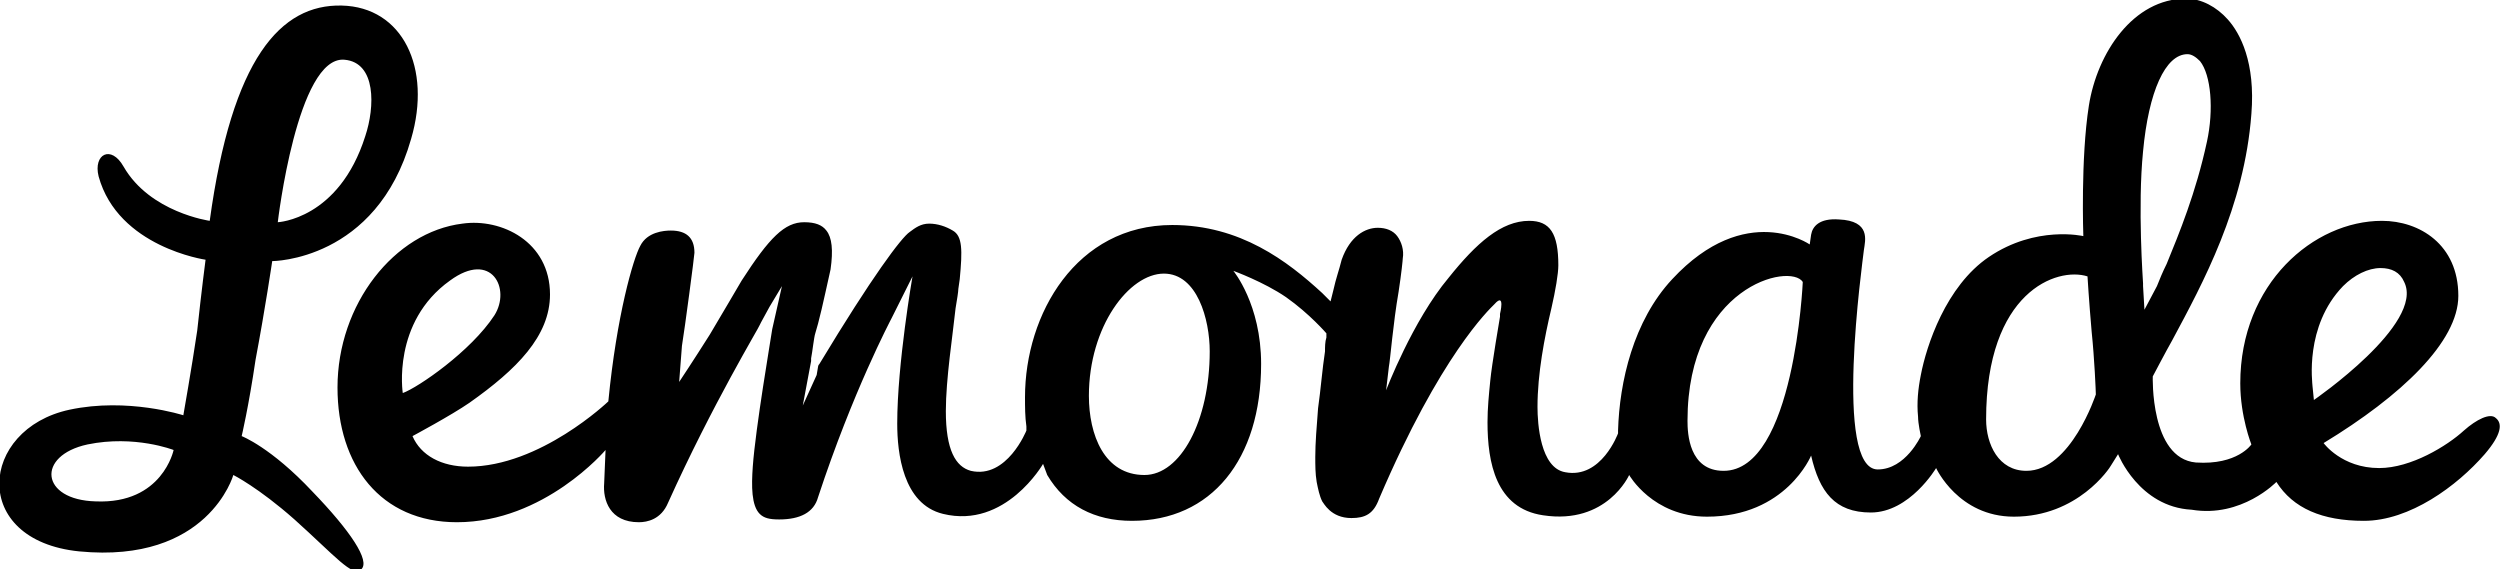 <?xml version="1.0" encoding="utf-8"?>
<!-- Generator: Adobe Illustrator 27.5.0, SVG Export Plug-In . SVG Version: 6.00 Build 0)  -->
<svg version="1.1" id="Layer_1" xmlns="http://www.w3.org/2000/svg" xmlns:xlink="http://www.w3.org/1999/xlink" x="0px" y="0px"
	 viewBox="0 0 180 41" style="enable-background:new 0 0 180 41;" xml:space="preserve">
<style type="text/css">
	.st0{clip-path:url(#SVGID_00000141436507887052691670000006037334902333267084_);}
	.st1{fill-rule:evenodd;clip-rule:evenodd;}
</style>
<g>
	<defs>
		<rect id="SVGID_1_" width="180" height="41"/>
	</defs>
	<clipPath id="SVGID_00000042724158621357973970000017918201239496124566_">
		<use xlink:href="#SVGID_1_"  style="overflow:visible;"/>
	</clipPath>
	<g style="clip-path:url(#SVGID_00000042724158621357973970000017918201239496124566_);">
		<path class="st1" d="M166.6,28.8l-0.1-1c0-0.2-0.6-4.3,2.2-7.2c0.8-0.8,1.8-1.3,2.7-1.3c0.8,0,1.4,0.3,1.7,1
			C174.6,23.3,166.6,28.8,166.6,28.8z M154.4,22.3l-0.1-1.7l0-0.2c0-0.1-0.4-5.5,0-9.5c0.4-4.3,1.6-7,3.2-7c0.3,0,0.6,0.2,0.9,0.5
			c0.8,1,1,3.5,0.5,5.8c-0.8,3.7-2,6.6-2.9,8.8c-0.3,0.6-0.5,1.1-0.7,1.6L154.4,22.3z M145.9,33.9c-2,0-2.9-1.9-2.9-3.7
			c0-9.2,5.1-11,7.3-10.3c0,0,0.1,1.7,0.3,4c0.2,1.9,0.3,4.3,0.3,4.5C150.9,28.4,149.1,33.9,145.9,33.9z M129.8,20.3
			c0,0-0.6,13.6-5.7,13.6c-2.5,0-2.6-2.7-2.6-3.6C121.5,20.6,128.9,18.9,129.8,20.3z M82.4,34.2c-2.9,0-4-2.9-4-5.7
			c0-5,2.9-8.8,5.4-8.8c2.4,0,3.3,3.3,3.3,5.6C87.1,30.3,85,34.2,82.4,34.2z M35.6,22.7c-1.7,2.6-5.5,5.2-6.6,5.6
			c0,0-0.8-5.1,3.4-8.1C35.4,18,36.8,20.8,35.6,22.7z M163.9,34.7c1.2,1.9,3.3,2.8,6.3,2.8c3.3,0,6.7-2.5,8.7-4.8
			c1.2-1.4,1.3-2.2,0.8-2.6c-0.4-0.4-1.4,0.1-2.3,0.9c-1.2,1.1-3.8,2.7-6.1,2.7c-2.7,0-4-1.8-4-1.8c5.6-3.4,9.7-7.3,9.7-10.6
			c0-3.7-2.8-5.4-5.5-5.4c-4.9,0-10.2,4.5-10.2,11.7c0,2.4,0.8,4.4,0.8,4.4s-1,1.5-4,1.3c-3.3-0.3-3.1-6.2-3.1-6.2s1-1.9,1.4-2.6
			c2.2-4.1,5.2-9.6,5.7-16.3c0.3-3.7-0.8-5.8-1.7-6.8c-0.8-0.9-1.9-1.5-3-1.5c-3.8,0-6.4,3.9-7,7.7c-0.6,3.8-0.4,9.4-0.4,9.4
			s-3.4-0.8-6.8,1.5c-3.1,2.1-4.5,6.4-4.9,8.5c-0.2,1-0.3,2-0.2,3c0,0.5,0.2,1.4,0.2,1.4s-1.1,2.4-3.1,2.4c-3.2,0-1.1-14.9-1-15.8
			c0.1-0.7,0.5-2.1-1.8-2.2c-1.4-0.1-1.9,0.5-2,1.1l-0.1,0.7c0,0-4.6-3.2-9.9,2.5c-2.8,3-3.8,7.4-3.9,10.9l0,0.2
			c0,0-1.2,3.3-3.8,2.8c-1.8-0.3-2-3.5-2-4.7c0-2.4,0.5-5,1-7.1c0.3-1.3,0.5-2.5,0.5-3.1c0-2.3-0.6-3.2-2.1-3.2
			c-2,0-3.8,1.6-5.8,4.1c-2.6,3.1-4.5,8.1-4.5,8.1s0.1-0.9,0.2-1.7c0.1-0.5,0.3-3.1,0.7-5.4c0.2-1.3,0.3-2.3,0.3-2.4
			c0.1-0.6-0.1-1.2-0.4-1.6c-0.3-0.4-0.8-0.6-1.4-0.6c-0.9,0-2,0.6-2.6,2.3c-0.2,0.8-0.4,1.3-0.6,2.2l-0.2,0.8l-0.6-0.6
			c-2.5-2.3-5.9-4.9-10.8-4.9c-6.9,0-10.6,6.4-10.6,12.4c0,0.7,0,1.4,0.1,2.1l0,0.3c0,0-1.4,3.5-4,2.9c-1.1-0.3-1.8-1.5-1.8-4.3
			c0-2.3,0.5-5.5,0.7-7.4c0.1-0.6,0.2-1.2,0.2-1.4l0.1-0.7c0.2-2.1,0.2-3.1-0.5-3.5c-0.5-0.3-1.1-0.5-1.7-0.5c-0.6,0-1,0.3-1.4,0.6
			c-0.6,0.4-2.7,3.2-6.5,9.5c-0.1,0.1-0.1,0.2-0.1,0.2L58.8,27l-1,2.2l0.6-3.2l0-0.2c0.1-0.5,0.2-1.5,0.3-1.8l0.2-0.7
			c0.3-1.1,0.8-3.5,0.9-3.9c0.2-1.4,0.1-2.3-0.3-2.8c-0.3-0.4-0.8-0.6-1.6-0.6c-1.4,0-2.5,1.1-4.5,4.2c-0.3,0.5-1.4,2.4-2.3,3.9
			c-1.2,1.9-2.2,3.4-2.2,3.4l0.2-2.6c0.2-1.2,0.9-6.5,0.9-6.7c0-1.1-0.6-1.6-1.7-1.6c-0.5,0-1.7,0.1-2.2,1.1
			c-0.5,0.9-1.7,5-2.3,11.2c0,0-4.9,4.7-10.1,4.7c-1.9,0-3.4-0.8-4-2.2c0,0,2.8-1.5,4.1-2.4c3.4-2.4,5.8-4.8,5.8-7.8
			c0-3.8-3.5-5.5-6.3-5.1c-4.9,0.6-9,5.8-9,11.8c0,5.6,3.1,9.7,8.6,9.7c6.3,0,10.7-5.2,10.7-5.2l-0.1,2.4c-0.1,1.2,0.4,2.8,2.5,2.8
			c0.6,0,1.6-0.2,2.1-1.4c3.2-7.1,6.6-12.7,6.6-12.8l0.1-0.2l0.6-1.1l0.9-1.5l-0.7,3.1c-0.1,0.7-1.2,7.1-1.4,9.9
			c-0.1,1.4-0.1,2.8,0.5,3.4c0.3,0.3,0.7,0.4,1.4,0.4c1.5,0,2.5-0.5,2.8-1.6c2.5-7.6,5.2-12.7,5.3-12.9l0.1-0.2l1.4-2.8
			c0,0-1.1,6.3-1.1,10.6c0,2.1,0.4,5.8,3.3,6.5c4.5,1.1,7.2-3.6,7.2-3.6l0.3,0.8c1.3,2.2,3.4,3.3,6.1,3.3c5.7,0,9.3-4.4,9.3-11.3
			c0-4.3-2-6.7-2-6.7s2.2,0.8,3.8,1.9c1.7,1.2,2.9,2.6,2.9,2.6l0,0.3c-0.1,0.3-0.1,0.7-0.1,1c-0.2,1.3-0.3,2.7-0.5,4.1
			c-0.1,1.3-0.2,2.5-0.2,3.5c0,0.6,0,1.2,0.1,1.8c0.1,0.5,0.2,1,0.4,1.4c0.1,0.1,0.6,1.2,2.1,1.2c1,0,1.6-0.3,2-1.4
			c4.4-10.3,7.9-13.6,8.3-14c0.8-0.9,0.4,0.7,0.4,0.7l0,0.2c0,0-0.6,3.5-0.7,4.6c-0.1,1-0.2,2-0.2,3c0,2.9,0.6,6.2,4,6.7
			c4.6,0.7,6.2-2.9,6.2-2.9s1.7,3,5.6,3c5.7,0,7.5-4.4,7.5-4.4c0.6,2.6,1.7,4.1,4.3,4.1c2.8,0,4.7-3.2,4.7-3.2s1.6,3.5,5.6,3.5
			c4.6,0,6.9-3.5,7-3.7l0.5-0.8c0,0,1.5,3.8,5.3,4C161.4,37.3,163.9,34.7,163.9,34.7z M6.9,36.1c-4-0.1-4.3-3.3-0.6-4.1
			c3.4-0.7,6.2,0.4,6.2,0.4S11.7,36.3,6.9,36.1z M24.8,4.3c2.3,0.2,2.2,3.4,1.5,5.5c-1.9,6-6.3,6.2-6.3,6.2S21.4,4,24.8,4.3z
			 M19.6,18.8c0,0,7.5,0,10-8.8c1.5-5.1-0.6-9.5-5-9.6c-4.4-0.1-7.9,3.8-9.5,15.5c0,0-4.3-0.6-6.2-3.9c-0.9-1.6-2.2-0.9-1.8,0.7
			c1.4,5.1,7.7,6,7.7,6s-0.3,2.3-0.6,5.1c-0.4,2.7-1,6.1-1,6.1s-4-1.3-8.2-0.4c-6.5,1.4-7.2,9.4,0.7,10.2c9.3,0.9,11.1-5.5,11.1-5.5
			s1.8,0.9,4.4,3.2c2.9,2.6,4.2,4.2,4.8,3.6c0.7-0.6-0.8-2.8-3.5-5.6c-3-3.2-5.1-4-5.1-4s0.5-2.1,1-5.5
			C19.1,22.2,19.6,18.8,19.6,18.8z"/>
	</g>
</g>
</svg>
